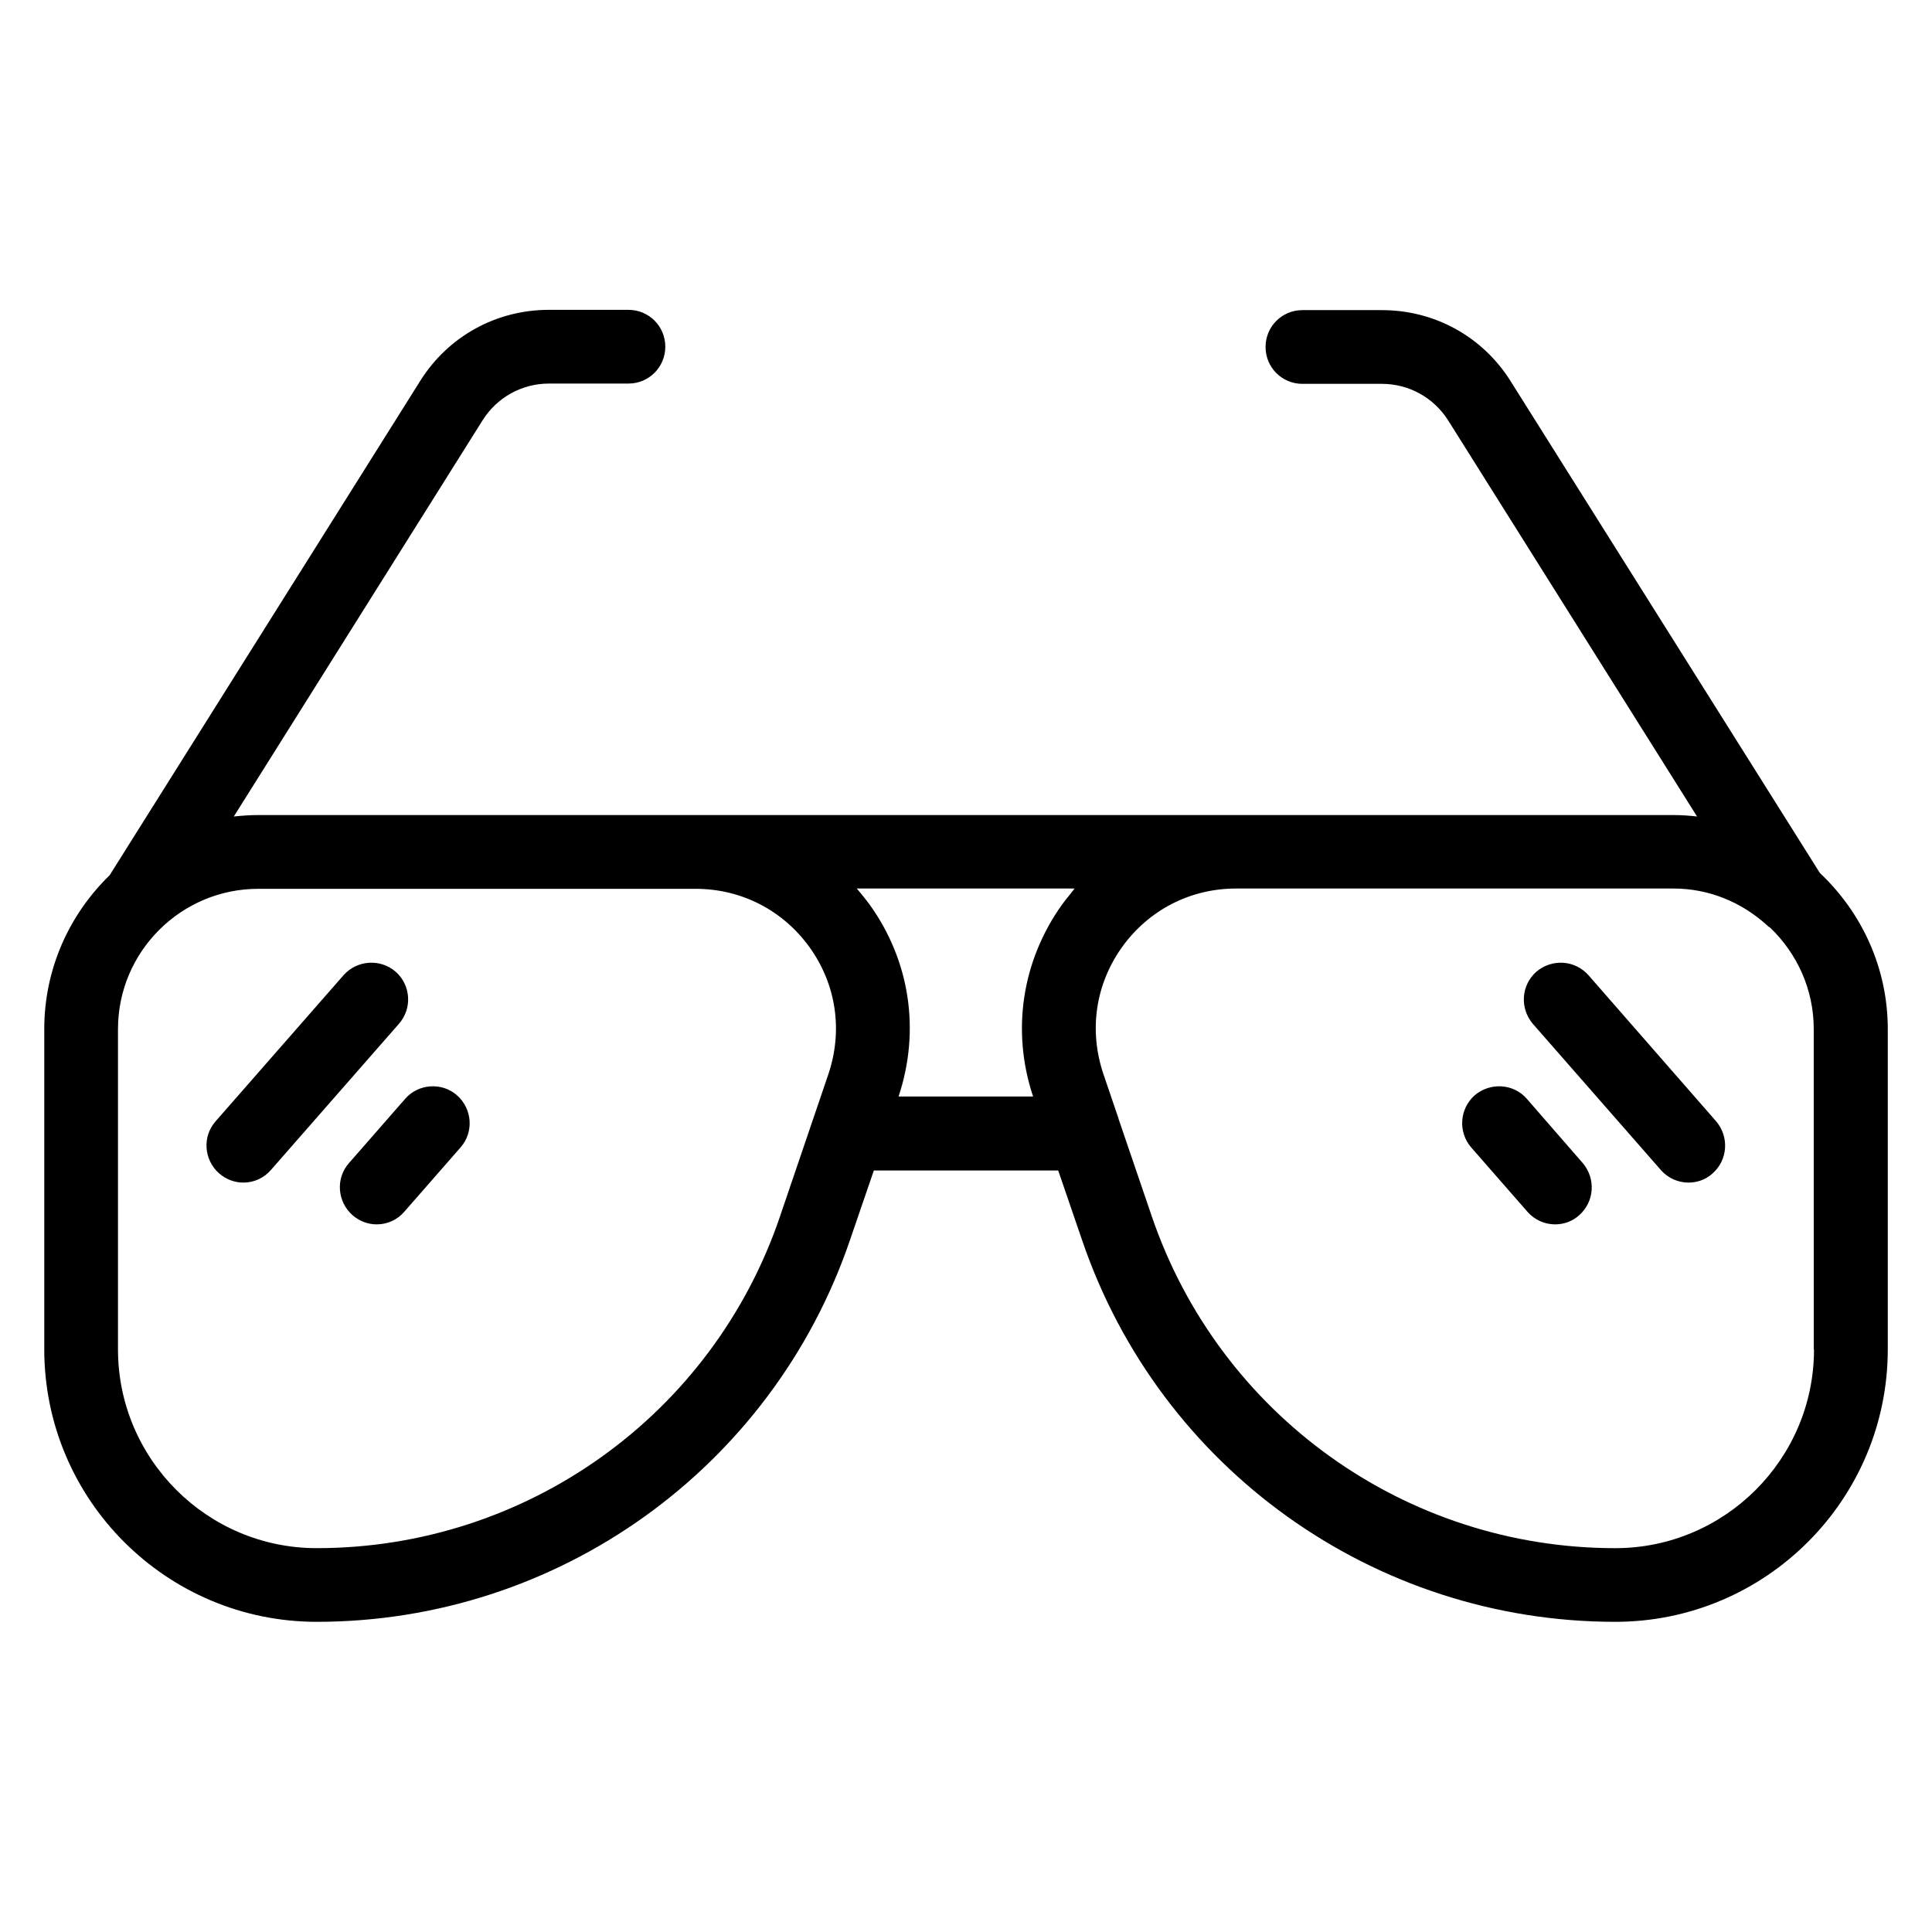 <?xml version="1.0" encoding="UTF-8"?>
<!-- Uploaded to: ICON Repo, www.svgrepo.com, Generator: ICON Repo Mixer Tools -->
<svg fill="#000000" width="800px" height="800px" version="1.1" viewBox="144 144 512 512" xmlns="http://www.w3.org/2000/svg">
 <g>
  <path d="m626.33 375.42-81.984-130.38c-7.406-11.832-20.152-18.855-34.121-18.855h-21.07c-5.418 0-9.77 4.352-9.77 9.77s4.352 9.77 9.77 9.77h21.07c7.176 0 13.742 3.664 17.559 9.695l65.953 104.96c-2.062-0.23-4.121-0.383-6.258-0.383l-114.35 0.004h-260.68c-2.215 0-4.352 0.152-6.488 0.383l65.953-105.04c3.816-6.031 10.383-9.695 17.559-9.695h21.07c5.418 0 9.77-4.352 9.77-9.77 0-5.418-4.352-9.77-9.77-9.77h-21.07c-13.969 0-26.719 7.023-34.121 18.855l-82.293 130.98c-10.688 10.383-17.328 24.809-17.328 40.762v84.883c0 39.848 32.367 72.211 72.211 72.211 63.891 0 120.68-40.688 141.3-101.14l6.336-18.473h48.855l6.336 18.473c20.609 60.535 77.402 101.14 141.3 101.14 39.848 0 72.211-32.367 72.211-72.211v-84.883c0-16.258-6.945-30.914-17.938-41.297zm-200.84 8.246c-10.688 14.961-13.512 33.512-7.711 50.914h-35.648c5.801-17.406 3.055-35.953-7.711-50.914-1.07-1.449-2.215-2.824-3.359-4.199h57.711c-1.07 1.449-2.215 2.746-3.281 4.199zm-197.55 170.61c-29.082 0-52.672-23.664-52.672-52.672v-84.883c0-20.535 16.719-37.176 37.176-37.176h115.88c12.137 0 23.129 5.648 30.23 15.496 7.098 9.922 8.855 22.137 4.961 33.664l-12.824 37.711c-17.863 52.594-67.176 87.859-122.75 87.859zm396.79-52.668c0 29.082-23.664 52.672-52.672 52.672-55.57 0-104.88-35.344-122.82-87.938l-8.777-25.727v-0.078l-4.047-11.91c-3.894-11.527-2.137-23.738 4.961-33.664 7.098-9.848 18.09-15.496 30.23-15.496h115.88c9.465 0 18.016 3.664 24.578 9.543 0.383 0.383 0.762 0.688 1.145 0.918 7.023 6.793 11.449 16.258 11.449 26.719l0.008 84.961z"/>
  <path d="m564.96 402.44c-3.586-4.047-9.695-4.426-13.816-0.918-4.047 3.586-4.426 9.695-0.918 13.816l33.895 38.703c1.91 2.215 4.656 3.359 7.328 3.359 2.289 0 4.582-0.762 6.414-2.441 4.047-3.586 4.426-9.695 0.918-13.816z"/>
  <path d="m548.62 435.19c-3.512-4.047-9.695-4.426-13.816-0.918-4.047 3.586-4.426 9.77-0.918 13.816l14.887 17.023c1.91 2.215 4.656 3.359 7.328 3.359 2.289 0 4.582-0.762 6.414-2.441 4.047-3.586 4.426-9.695 0.918-13.816z"/>
  <path d="m248.86 401.52c-4.047-3.512-10.23-3.129-13.816 0.918l-33.895 38.703c-3.586 4.047-3.129 10.23 0.918 13.816 1.832 1.602 4.121 2.441 6.414 2.441 2.75 0 5.418-1.145 7.328-3.359l33.895-38.703c3.582-4.043 3.203-10.227-0.844-13.816z"/>
  <path d="m251.38 435.19-14.887 17.023c-3.586 4.047-3.129 10.23 0.918 13.816 1.832 1.602 4.121 2.441 6.414 2.441 2.75 0 5.418-1.145 7.328-3.359l14.887-17.023c3.586-4.047 3.129-10.23-0.918-13.816-3.973-3.508-10.23-3.125-13.742 0.918z"/>
 </g>
</svg>